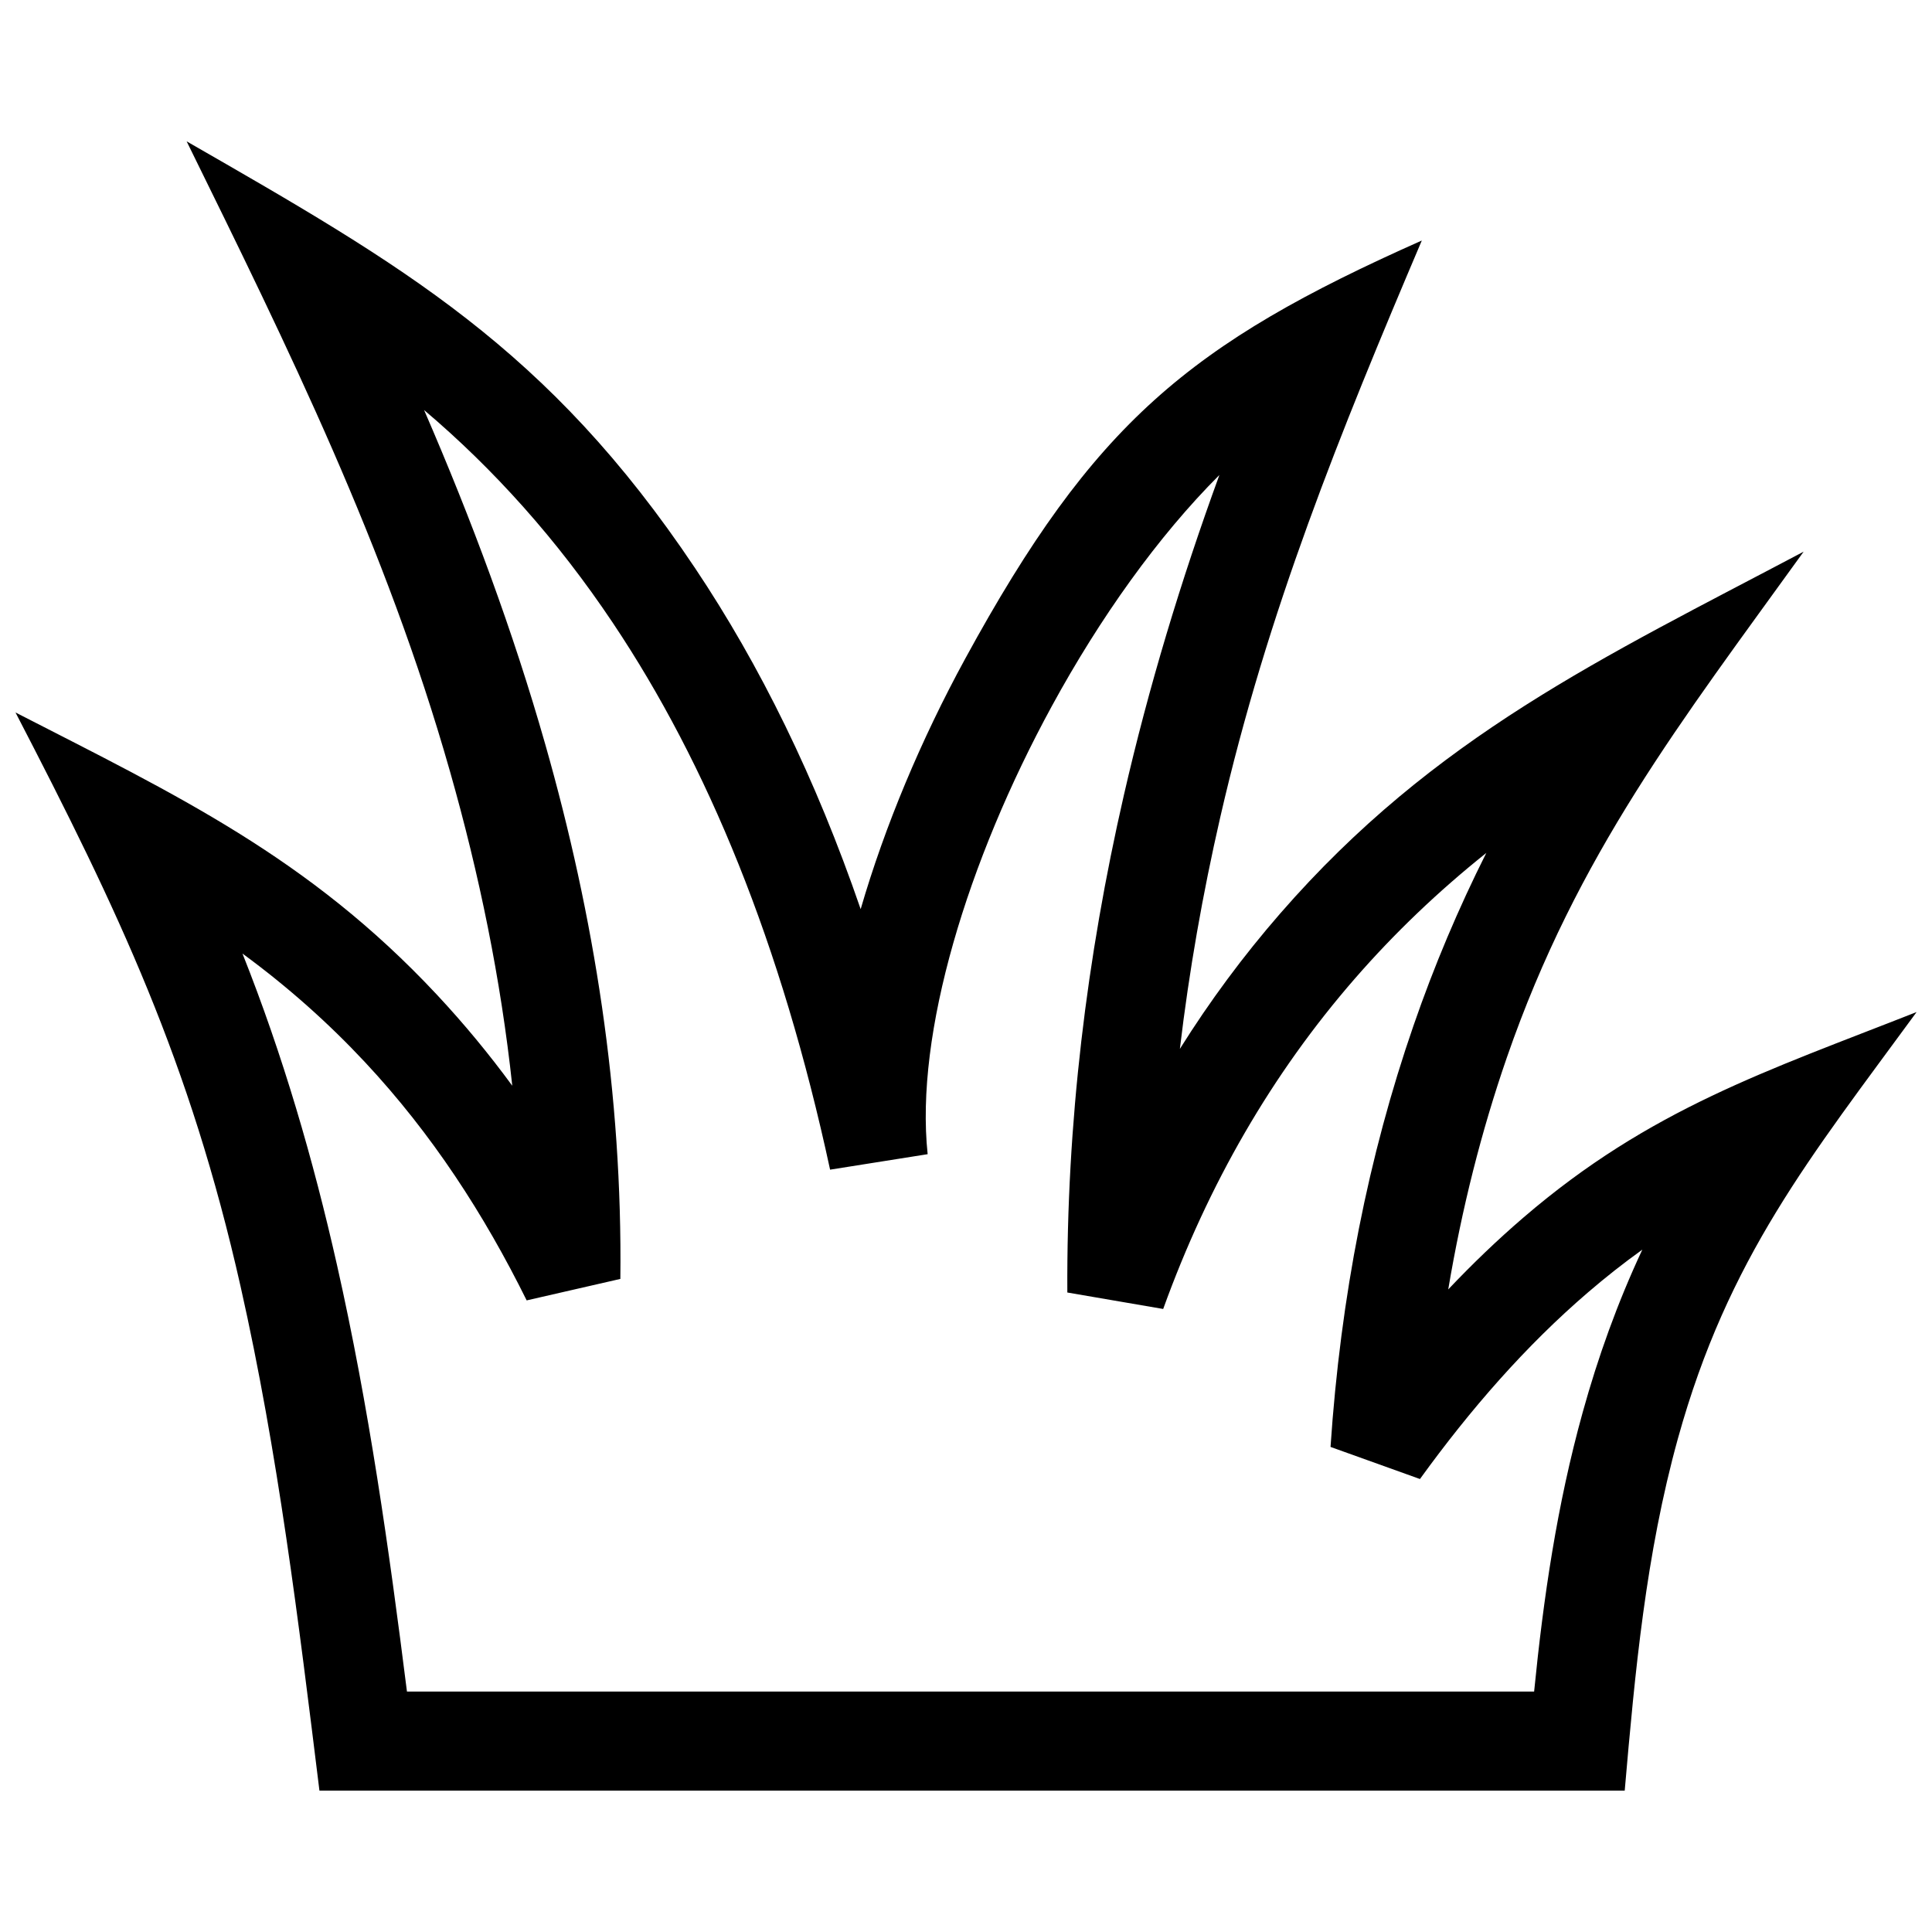<?xml version="1.0" encoding="UTF-8"?>
<!-- Uploaded to: ICON Repo, www.iconrepo.com, Generator: ICON Repo Mixer Tools -->
<svg width="800px" height="800px" version="1.1" viewBox="144 144 512 512" xmlns="http://www.w3.org/2000/svg">
 <defs>
  <clipPath id="a">
   <path d="m148.09 181h503.81v438h-503.81z"/>
  </clipPath>
 </defs>
 <g clip-path="url(#a)">
  <path d="m621.96 290.21c-53.141 28.102-97.688 48.77-138.71 95.895-9.773 11.234-18.633 23.184-26.57 35.859 2.438-20.637 6.047-41.09 10.699-61.383 12.504-54.523 31.762-101.92 53.414-152.84-61.617 27.406-86.898 48.285-121.02 110.85-11.688 21.434-21.27 44.285-27.688 66.34-11.98-34.824-26.723-64.719-43.871-90.352-38.98-58.266-77.309-80.121-134.75-113.12 27.094 55.117 52.801 107.25 69.777 166.94 7.769 27.305 13.48 55.035 16.516 83.332-6.106-8.324-12.746-16.395-20.031-24.184-34.027-36.387-68.902-52.812-111.62-74.738 27.367 52.777 46.199 92.438 59.652 152.12 9.926 44.012 15.375 88.871 20.898 133.61h345.91c2.742-31.598 5.594-62.602 14.105-93.336 13.312-47.984 35.117-74.543 63.25-113-39.641 15.617-70.625 25.625-104.15 54.422-6.953 5.965-13.594 12.352-19.973 19.086 3.617-21.473 8.785-41.938 15.516-61.406 18.691-53.996 46.262-89.133 78.656-134.09m-71.41 302.07h-298.71c-4.746-37.715-10.055-75.43-18.551-113.09-6.289-27.879-14.289-55.449-25.039-82.492 12.16 8.918 22.871 18.52 32.387 28.695 17.875 19.113 31.66 40.445 42.926 63.219l24.828-5.691c0.574-49.02-6.914-96.047-19.91-141.71-8.535-29.977-19.477-59.438-32.102-88.551 18.43 15.609 35.227 34.277 50.078 56.488 24.98 37.344 44.578 84.82 57.516 144.82l25.855-4.102c-3.394-31.891 10.531-77.707 32.918-118.76 12.746-23.375 28.102-44.949 44.395-61.234-10.207 27.98-18.75 56.234-25.312 84.84-9.863 43.035-15.234 86.906-14.984 131.81l25.402 4.363c11.922-33.008 28.789-62.27 50.805-87.562 10.449-12 22.047-23.094 34.824-33.293-7.375 14.672-13.816 29.906-19.285 45.734-11.941 34.531-19.324 71.742-21.996 111.68l23.699 8.504c13.402-18.531 28.051-35.309 44.516-49.445 4.644-3.988 9.441-7.777 14.41-11.336-6.641 14.188-11.758 28.547-15.781 43.035-6.856 24.691-10.441 49.387-12.891 74.074z" fill-rule="evenodd"/>
 </g>
</svg>